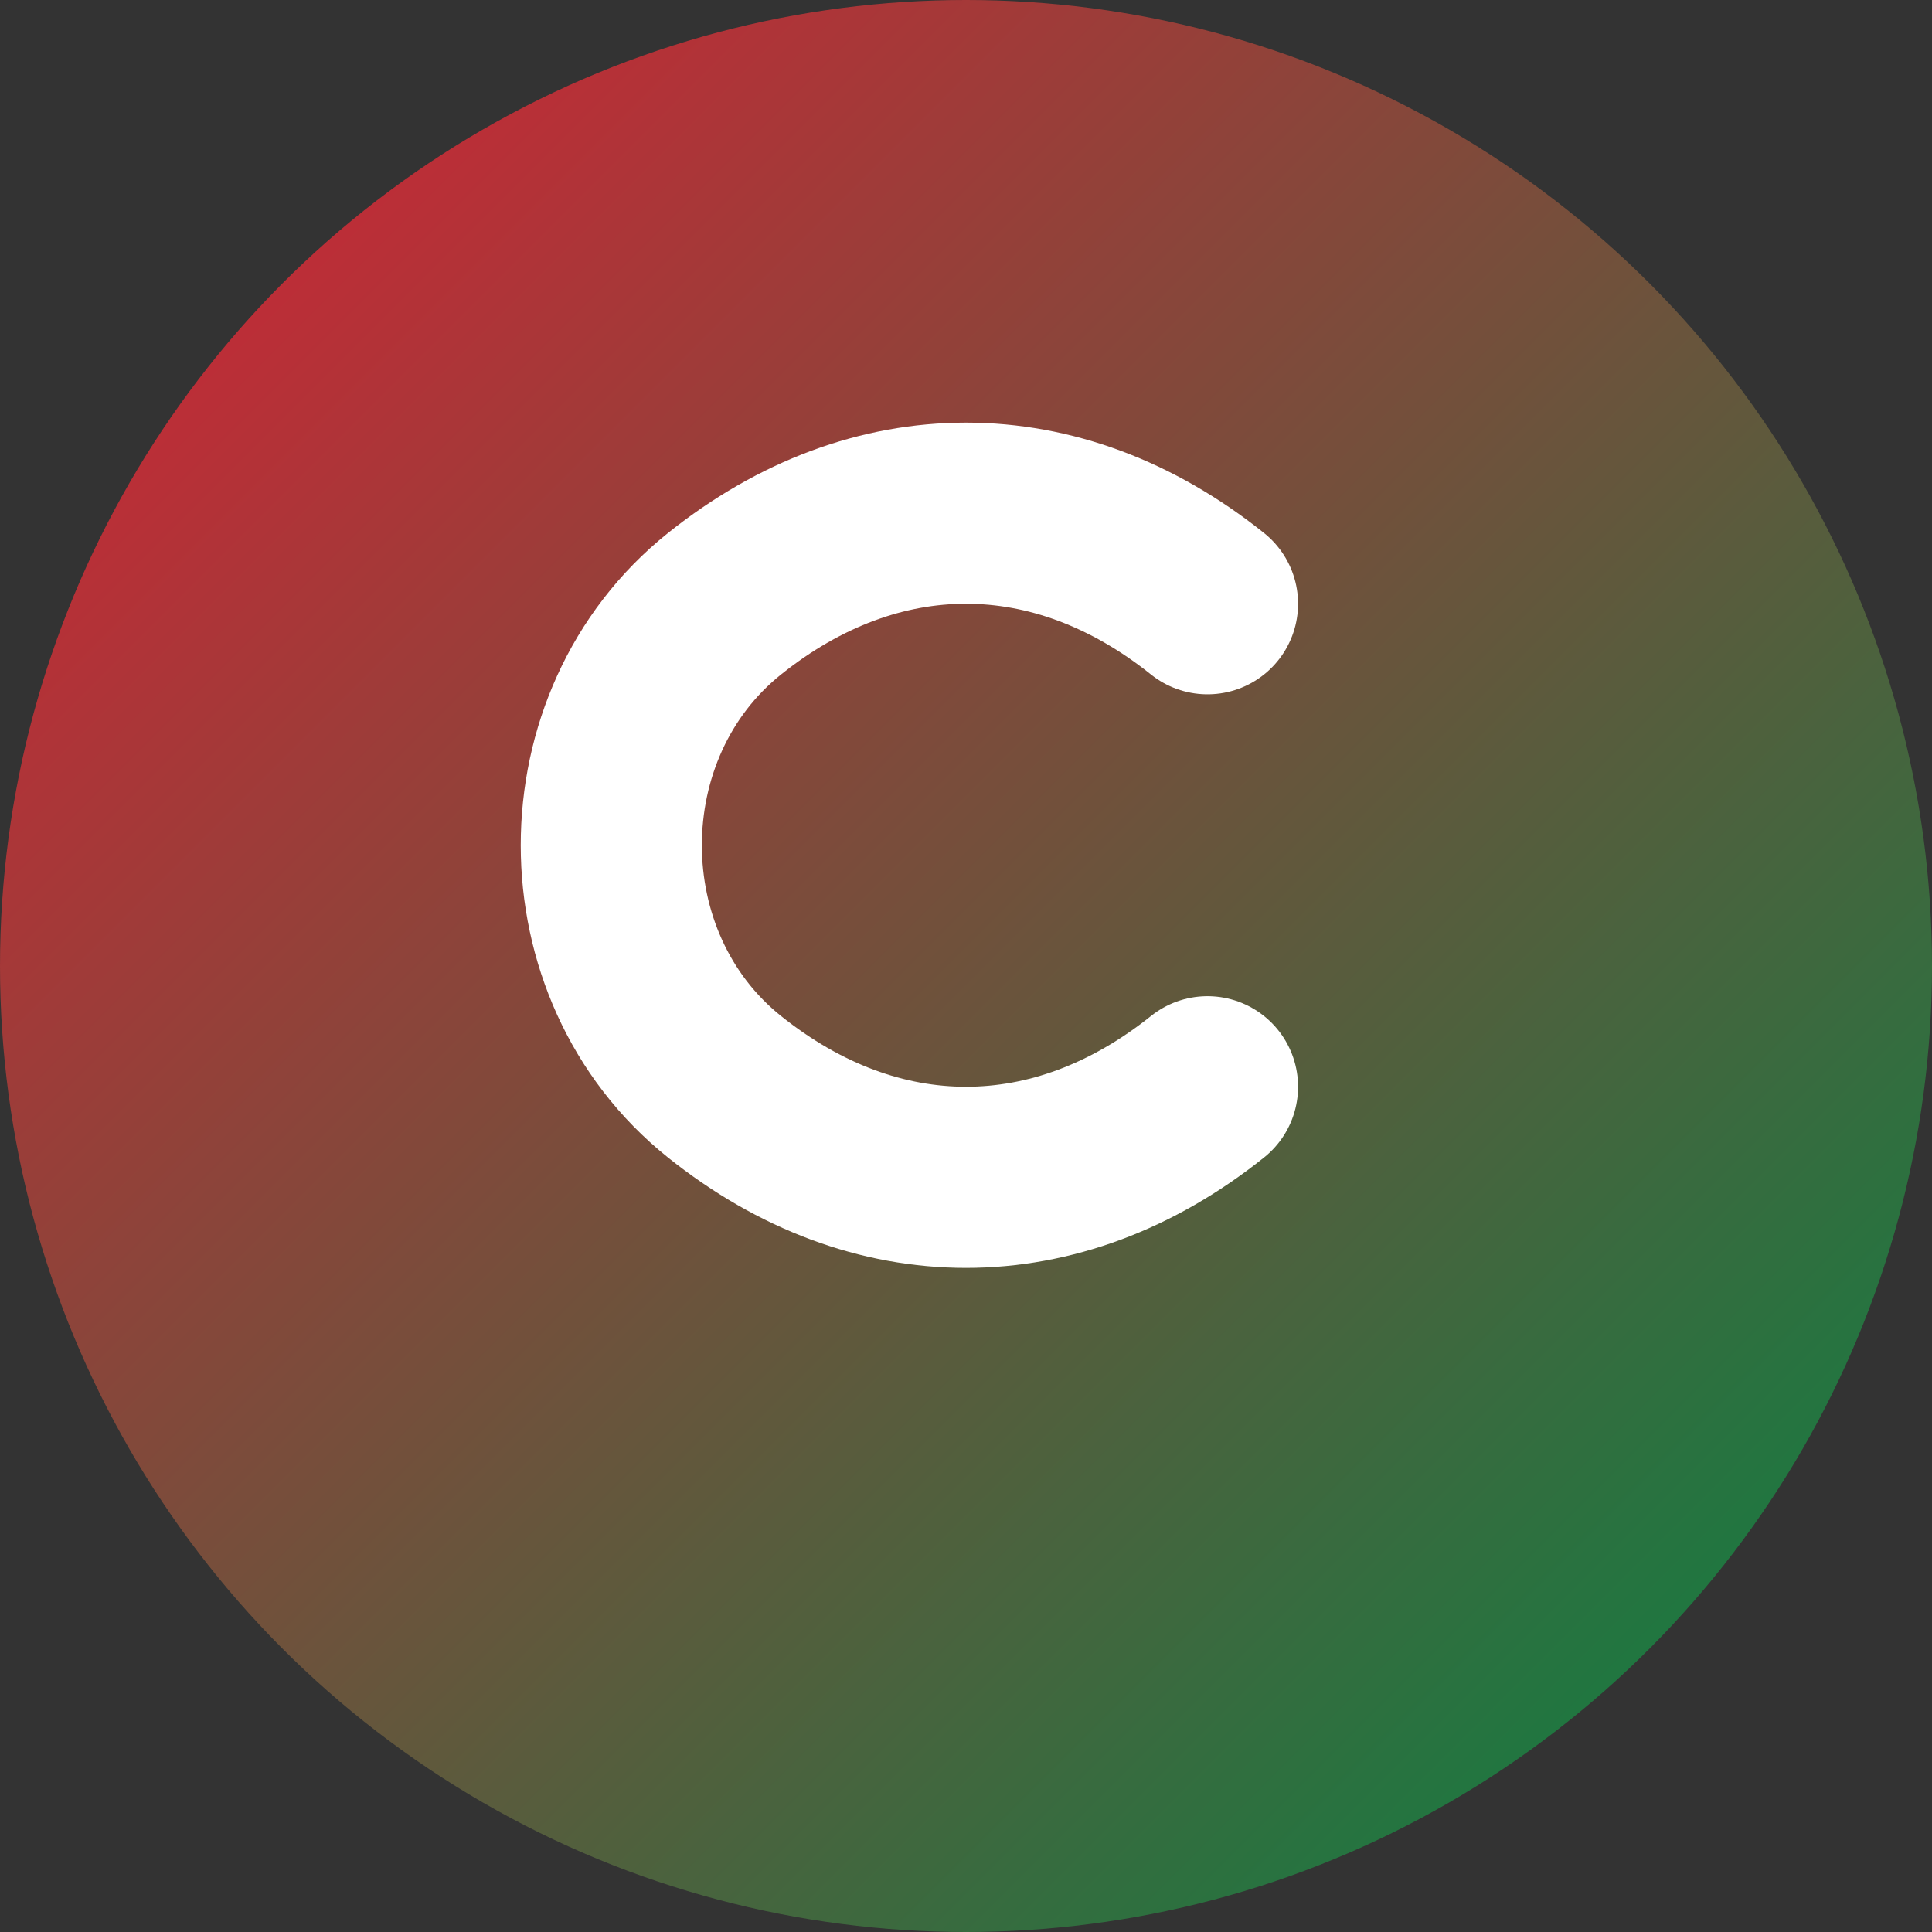 <?xml version="1.0" encoding="UTF-8"?>
<svg width="32" height="32" viewBox="0 0 32 32" fill="none" xmlns="http://www.w3.org/2000/svg">
    <rect x="0" y="0" width="32" height="32" fill="#333333" stroke="none"/>
    <!-- Background circle with gradient -->
    <circle cx="16" cy="16" r="16" fill="url(#gradient)"/>
    
    <!-- Stylized "C" for Clwb -->
    <path d="M20 10C17.5 8 14.5 8 12 10C9.5 12 9.5 16 12 18C14.5 20 17.5 20 20 18" 
          stroke="white" 
          stroke-width="3" 
          stroke-linecap="round"
          stroke-linejoin="round"/>
    
    <!-- Gradient definition -->
    <defs>
        <linearGradient id="gradient" x1="0" y1="0" x2="32" y2="32" gradientUnits="userSpaceOnUse">
            <stop offset="0%" stop-color="#DC1F35"/>
            <stop offset="100%" stop-color="#008542"/>
        </linearGradient>
    </defs>
</svg>
